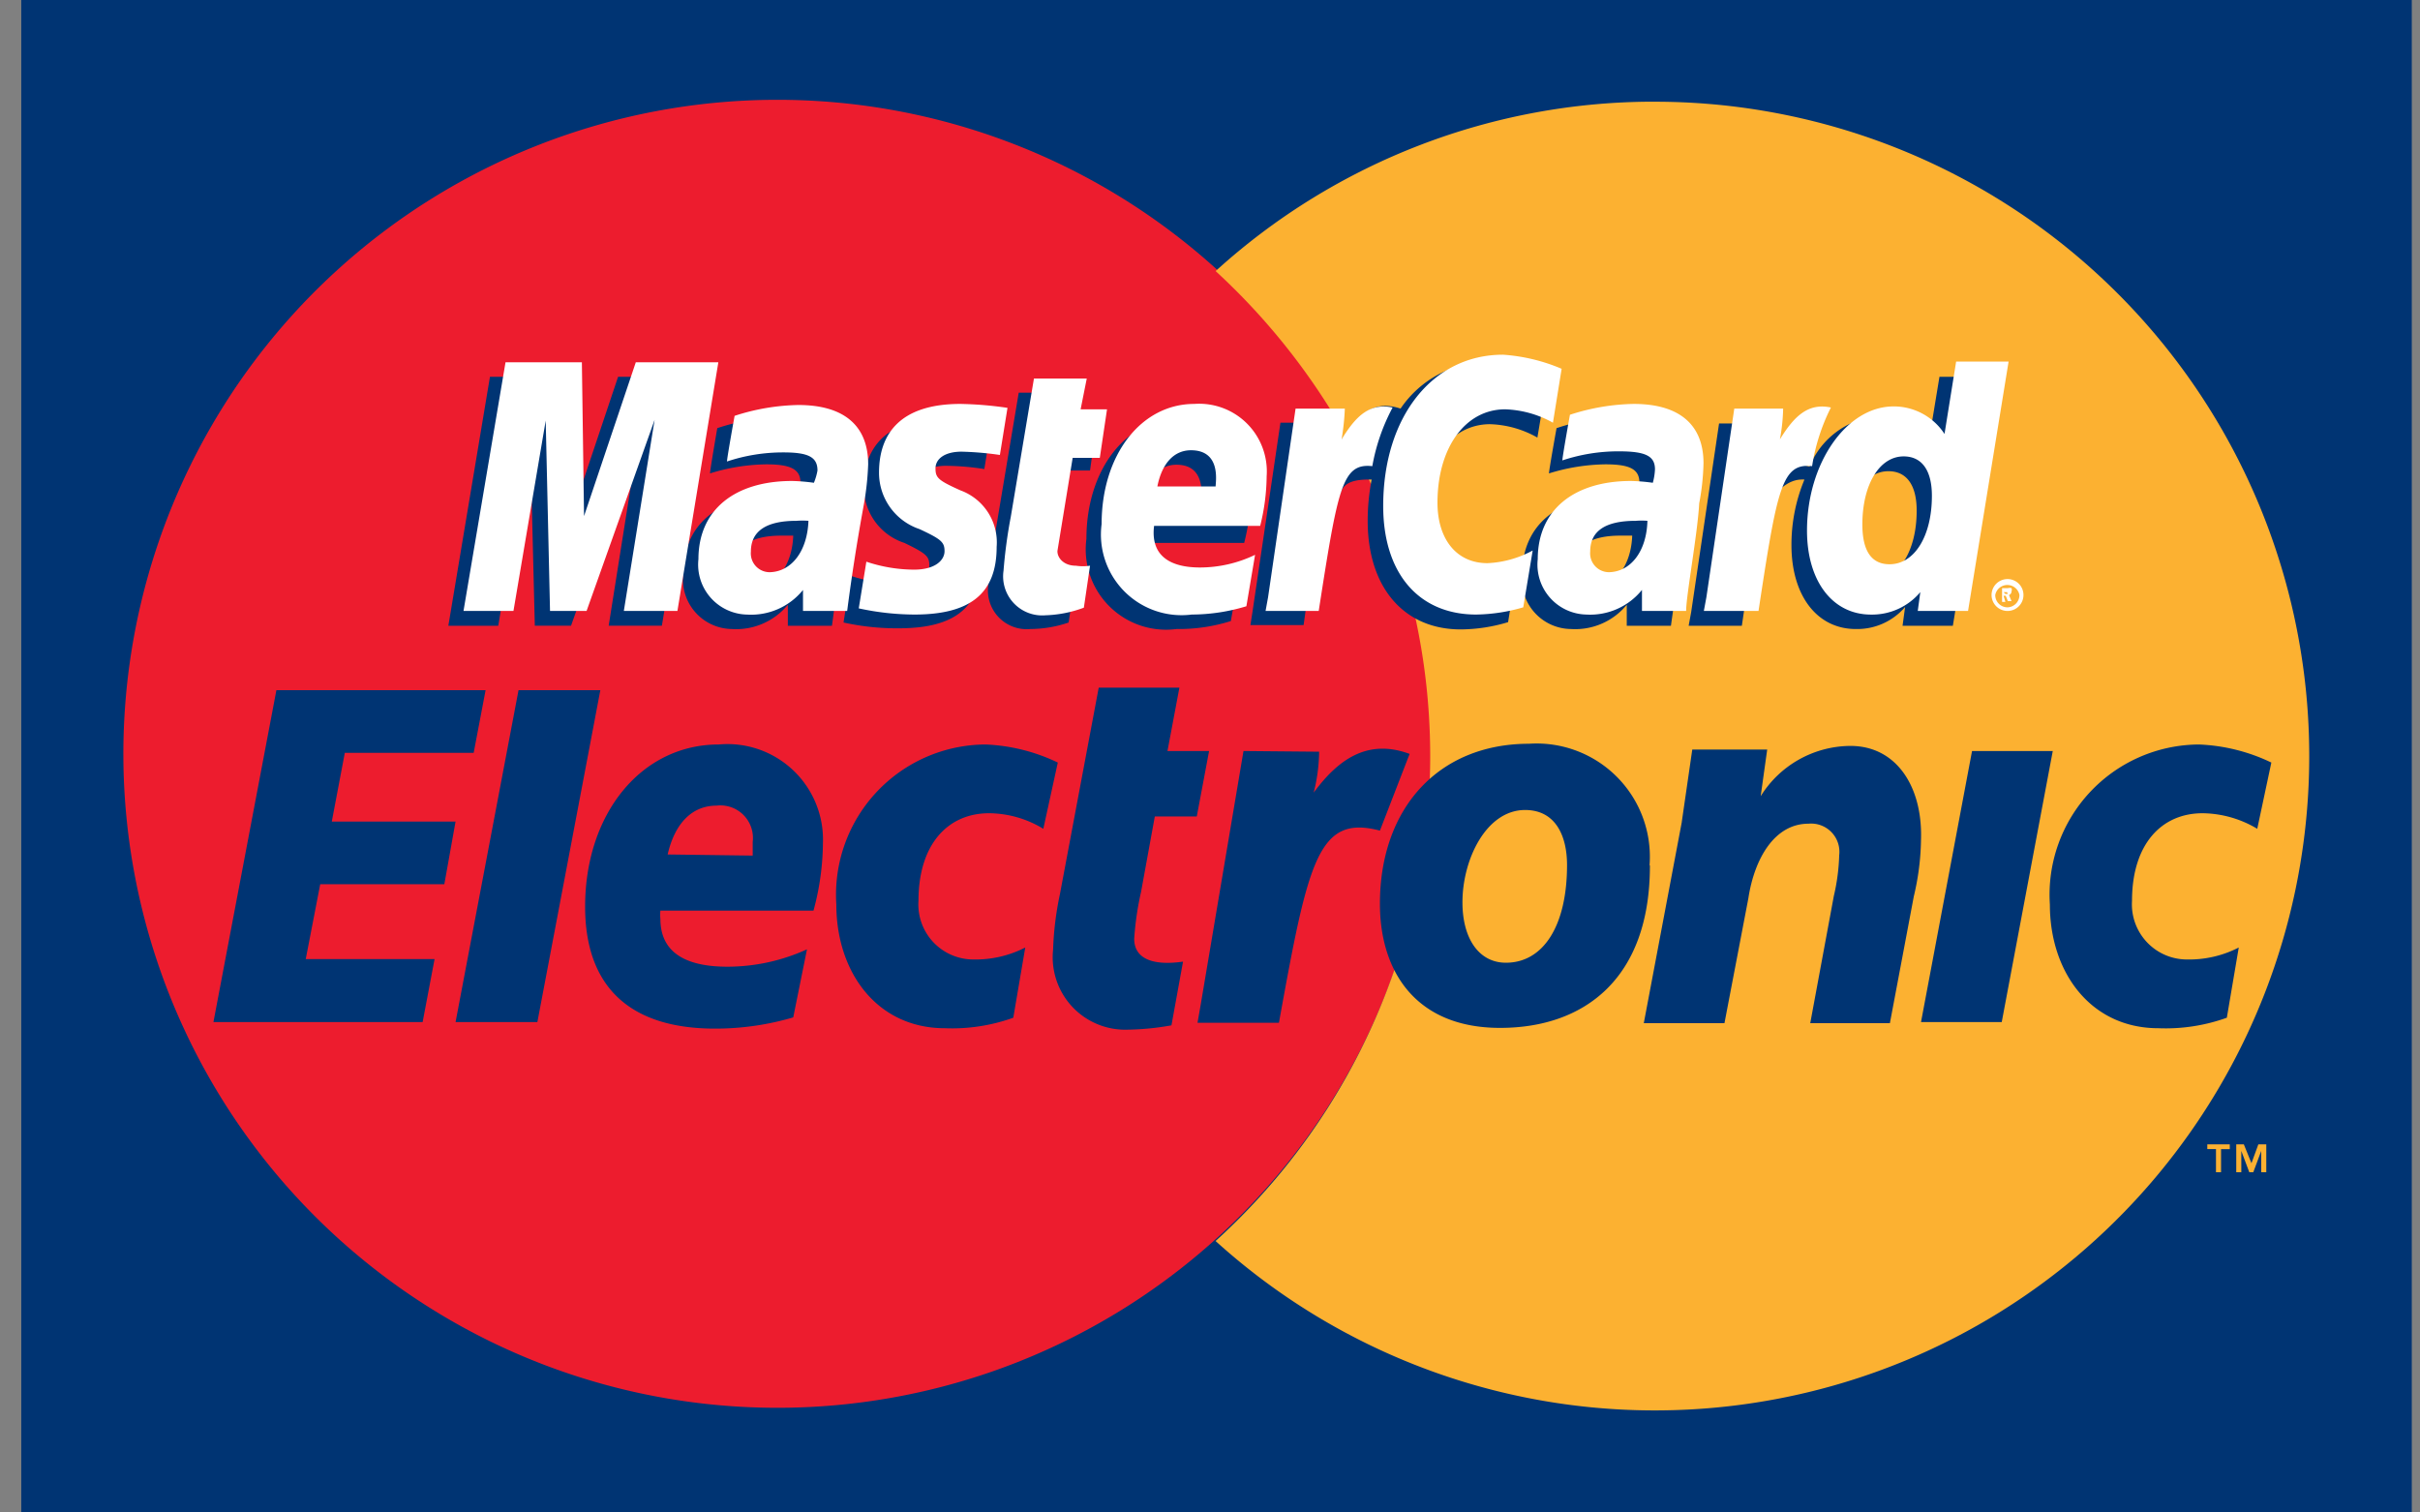 <svg xmlns="http://www.w3.org/2000/svg" width="56" height="35" fill="none" xmlns:v="https://vecta.io/nano"><rect width="100%" height="100%" fill="#808080" stroke="none"/><g clip-path="url(#A)"><path d="M55.81 0H.492v35H55.81V0z" fill="#003473"/><path d="m31.48 10.586-.109-.192-.77-.151.385-.52-.067-.125a15.45 15.45 0 0 0-2.747-3.35 15.134 15.134 0 1 0 3.308 4.338z" fill="#ed1c2e"/><path d="M38.314 2.353a15.076 15.076 0 0 0-10.184 3.92 15.45 15.45 0 0 1 2.747 3.35l.067.126-.385.519.77.15.11.193a15.152 15.152 0 0 1-3.31 18.107A15.142 15.142 0 1 0 38.315 2.354z" fill="#fcb131"/><path d="M12 15.971h1.892l-1.457 7.68h-1.893l1.457-7.68zm-5.604 0h4.841l-.276 1.45H7.979l-.301 1.59h2.864l-.26 1.45H7.41l-.335 1.733h2.981l-.276 1.457H4.939l1.457-7.68zm11.96 7.572a6.38 6.38 0 0 1-1.81.26c-1.976 0-3.006-.972-3.006-2.823 0-2.16 1.307-3.752 3.09-3.752a2.211 2.211 0 0 1 2.413 2.286 6.116 6.116 0 0 1-.218 1.558h-3.543a.94.94 0 0 0 0 .193c0 .737.528 1.105 1.55 1.105a4.44 4.44 0 0 0 1.842-.402l-.318 1.575zm-.938-3.744v-.318a.753.753 0 0 0-.838-.838c-.56 0-.963.402-1.13 1.13l1.968.026zm18.844.218c0 1.415-.553 2.261-1.415 2.261-.62 0-1.005-.553-1.005-1.398 0-.997.553-2.136 1.449-2.136.72 0 .971.62.971 1.273zm1.91 0a2.621 2.621 0 0 0-2.79-2.806c-2.093 0-3.45 1.49-3.45 3.702 0 1.575.838 2.873 2.78 2.873s3.468-1.131 3.468-3.752l-.008-.017zm.745-.997l.243-1.675h1.734l-.151 1.08a2.462 2.462 0 0 1 2.077-1.164c1.072 0 1.675.955 1.633 2.178a5.93 5.93 0 0 1-.167 1.306l-.553 2.932H41.89l.545-2.94a4.66 4.66 0 0 0 .125-.946.654.654 0 0 0-.712-.73c-.779 0-1.248.797-1.39 1.726l-.553 2.89h-1.867l.88-4.657zm6.717-1.641h1.868l-1.181 6.273h-1.868l1.181-6.273zm-22.186 6.172a4.187 4.187 0 0 1-1.583.243c-1.566 0-2.512-1.29-2.512-2.864a3.477 3.477 0 0 1 3.45-3.702 4.246 4.246 0 0 1 1.675.418l-.335 1.533a2.445 2.445 0 0 0-1.256-.36c-.955 0-1.633.72-1.633 2.027a1.273 1.273 0 0 0 1.273 1.357 2.52 2.52 0 0 0 1.198-.277l-.277 1.625zm28.082 0a4.187 4.187 0 0 1-1.583.243c-1.566 0-2.512-1.29-2.512-2.864a3.475 3.475 0 0 1 3.45-3.702 4.247 4.247 0 0 1 1.675.418l-.326 1.533a2.512 2.512 0 0 0-1.265-.36c-.955 0-1.633.72-1.633 2.027a1.275 1.275 0 0 0 1.273 1.357c.416.008.827-.087 1.197-.277l-.276 1.625zm-22.755-6.172l-.989 5.862-.075.427h1.884c.679-3.752.905-4.824 2.337-4.447l.687-1.775c-.997-.369-1.675.159-2.22.896.08-.31.123-.627.126-.947l-1.75-.016zm-1.399 4.874c-.77.109-1.13-.109-1.13-.528a6.92 6.92 0 0 1 .159-1.088l.318-1.743h.971l.285-1.515h-.963l.276-1.466h-1.867l-.897 4.774a7.27 7.27 0 0 0-.159 1.29 1.677 1.677 0 0 0 1.726 1.85 6.1 6.1 0 0 0 1.013-.1l.268-1.474zm-9.02-9.858h-.276c-.704 0-1.055.243-1.055.712a.437.437 0 0 0 .444.478c.502-.025.862-.503.887-1.19zm.896 2.086h-1.021v-.486a1.55 1.55 0 0 1-1.299.561 1.147 1.147 0 0 1-1.122-1.273c0-1.139.796-1.809 2.161-1.809h.503c.032-.097.049-.199.05-.301 0-.31-.218-.428-.788-.428a4.54 4.54 0 0 0-1.306.21c0-.075.168-1.047.168-1.047a4.84 4.84 0 0 1 1.474-.251c1.063 0 1.624.477 1.616 1.373a4.888 4.888 0 0 1-.1.93l-.336 2.52zm-3.936-.001h-1.231l.703-4.43-1.574 4.43h-.838l-.109-4.405-.737 4.406h-1.155l.963-5.762h1.775l.11 3.224 1.08-3.224h1.968l-.955 5.762zm22.454-2.085h-.277c-.695 0-1.055.243-1.055.712a.436.436 0 0 0 .444.478c.503-.025.863-.503.888-1.19zm.896 2.086h-1.022v-.486a1.541 1.541 0 0 1-1.29.561 1.148 1.148 0 0 1-1.13-1.273c0-1.139.837-1.809 2.169-1.809h.494c.032-.097.049-.199.05-.301 0-.31-.21-.428-.787-.428a4.601 4.601 0 0 0-1.306.21c0-.075.175-1.047.175-1.047a4.77 4.77 0 0 1 1.474-.251c1.056 0 1.617.477 1.617 1.373a6.82 6.82 0 0 1-.092.963l-.352 2.488zm-13.936-.076a2.78 2.78 0 0 1-.888.151.897.897 0 0 1-.972-1.022 9.72 9.72 0 0 1 .168-1.248l.536-3.199h1.206l-.143.712h.738l-.151 1.089h-.737l-.352 2.144c0 .142.126.352.419.352a.913.913 0 0 0 .335-.05l-.16 1.071zm3.752-.033c-.407.127-.83.19-1.257.184a1.859 1.859 0 0 1-2.085-2.085c0-1.6.913-2.78 2.144-2.78a1.566 1.566 0 0 1 1.675 1.674 5.472 5.472 0 0 1-.168 1.198h-2.445c-.084.678.352.963 1.064.963.44 0 .876-.1 1.273-.293l-.201 1.139zm-.687-2.78c0-.093.125-.838-.57-.838-.393 0-.67.301-.787.837h1.357zm-7.805-.319a1.357 1.357 0 0 0 .937 1.29c.503.243.578.31.578.519s-.226.427-.712.427a3.52 3.52 0 0 1-1.105-.184l-.168 1.08c.42.093.85.138 1.282.134 1.306 0 1.9-.494 1.9-1.566a1.273 1.273 0 0 0-.837-1.298c-.52-.243-.578-.293-.578-.51s.201-.386.603-.386a6 6 0 0 1 .888.075l.176-1.089a8.55 8.55 0 0 0-1.089-.092c-1.407.017-1.884.737-1.876 1.6zm14.488-1.457c.386.012.763.118 1.098.31l.21-1.248a3.601 3.601 0 0 0-1.358-.503 2.454 2.454 0 0 0-2.018 1.08c-.712-.234-1.005.244-1.365.72l-.319.076a3.01 3.01 0 0 0 0-.469H29.63l-.645 4.364-.05.318h1.231l.386-2.772.46-.26c.076-.26.293-.343.729-.335a5.032 5.032 0 0 0-.092.955c0 1.541.837 2.513 2.152 2.513a3.843 3.843 0 0 0 1.097-.168l.21-1.306a2.36 2.36 0 0 1-1.047.293c-.712 0-1.148-.528-1.148-1.407 0-1.273.645-2.161 1.566-2.161zM44.88 8.719l-.276 1.675a1.526 1.526 0 0 0-1.173-.763 1.893 1.893 0 0 0-1.557 1.165c-.357-.08-.71-.177-1.056-.294l.059-.703H39.78l-.645 4.363-.059.319h1.231l.394-2.689c.419-.385.628-.72 1.055-.695-.2.48-.302.996-.301 1.516 0 1.173.594 1.943 1.49 1.943a1.456 1.456 0 0 0 1.14-.51l-.059.435h1.164l.938-5.762H44.88zM43.373 13.4c-.419 0-.637-.318-.637-.93 0-.92.402-1.566.963-1.566.42 0 .654.319.654.913 0 .93-.41 1.583-.98 1.583z" fill="#003473"/><path d="M15.676 14.137h-1.24l.712-4.422-1.574 4.422h-.846l-.1-4.405-.746 4.405h-1.156l.972-5.753h1.767l.05 3.559 1.198-3.56h1.91l-.947 5.754zm3.032-2.085a1.77 1.77 0 0 0-.276 0c-.696 0-1.056.234-1.056.712a.436.436 0 0 0 .444.477c.503-.017.863-.494.888-1.19zm.896 2.085h-1.022v-.485a1.542 1.542 0 0 1-1.29.57 1.157 1.157 0 0 1-1.13-1.282c0-1.14.837-1.81 2.169-1.81.168.004.336.018.503.042a1.34 1.34 0 0 0 .083-.284c0-.31-.21-.419-.787-.419a4.102 4.102 0 0 0-1.307.21c0-.084.176-1.056.176-1.056a5.025 5.025 0 0 1 1.474-.251c1.056 0 1.617.477 1.617 1.373a6.686 6.686 0 0 1-.1.93 46.25 46.25 0 0 0-.386 2.462zm16.533-5.603l-.201 1.248a2.42 2.42 0 0 0-1.106-.31c-.921 0-1.566.888-1.566 2.161 0 .838.436 1.399 1.156 1.399a2.405 2.405 0 0 0 1.047-.293l-.218 1.315a4.06 4.06 0 0 1-1.089.167c-1.331 0-2.152-.955-2.152-2.512 0-2.06 1.139-3.501 2.772-3.501.467.032.926.142 1.357.326zm1.985 3.518a1.665 1.665 0 0 0-.268 0c-.704 0-1.056.234-1.056.712a.437.437 0 0 0 .444.477c.503-.017.863-.494.88-1.19zm.896 2.085h-1.022v-.486a1.54 1.54 0 0 1-1.29.57 1.156 1.156 0 0 1-1.122-1.281c0-1.14.838-1.81 2.16-1.81.17.004.337.018.503.042.028-.1.045-.205.05-.31 0-.31-.217-.418-.837-.418a4.105 4.105 0 0 0-1.306.21c0-.085.175-1.056.175-1.056a5.025 5.025 0 0 1 1.474-.251c1.056 0 1.617.477 1.617 1.373a5.604 5.604 0 0 1-.1.93c-.034.678-.302 2.136-.302 2.487zm-13.937-.075a2.766 2.766 0 0 1-.887.176.904.904 0 0 1-.972-1.03 11.37 11.37 0 0 1 .168-1.248l.536-3.2h1.222l-.142.712h.611l-.167 1.123h-.628l-.352 2.152c-.008.15.134.344.427.344a1.12 1.12 0 0 0 .327 0l-.143.971zm3.761-.033a4.37 4.37 0 0 1-1.265.192 1.866 1.866 0 0 1-2.085-2.094c0-1.6.913-2.78 2.144-2.78a1.566 1.566 0 0 1 1.675 1.675 4.85 4.85 0 0 1-.15 1.147h-2.455c-.084.679.352.963 1.064.963a2.94 2.94 0 0 0 1.273-.293l-.201 1.19zm-.712-2.773c0-.1.134-.837-.57-.837-.385 0-.67.293-.778.837h1.348zm-7.789-.318a1.374 1.374 0 0 0 .938 1.306c.503.235.578.302.578.511s-.218.427-.703.427a3.517 3.517 0 0 1-1.106-.184l-.176 1.08a6.15 6.15 0 0 0 1.29.143c1.298 0 1.901-.494 1.901-1.566a1.281 1.281 0 0 0-.837-1.307c-.52-.234-.578-.293-.578-.51s.21-.386.603-.386a7.32 7.32 0 0 1 .887.076l.176-1.09a8.423 8.423 0 0 0-1.088-.091c-1.407 0-1.885.703-1.885 1.591zm25.201 3.199h-1.164l.059-.435a1.457 1.457 0 0 1-1.14.52c-.896 0-1.482-.78-1.482-1.944 0-1.558.913-2.873 2.002-2.873a1.399 1.399 0 0 1 1.18.637l.269-1.675h1.214l-.938 5.77zm-1.817-1.08c.578 0 .98-.653.98-1.583 0-.595-.235-.913-.654-.913-.56 0-.955.653-.955 1.575 0 .611.21.921.629.921zm-3.593-3.601l-.645 4.363-.059.318h1.265c.435-2.864.544-3.425 1.24-3.35a4.57 4.57 0 0 1 .435-1.357c-.51-.108-.837.176-1.18.737a4.34 4.34 0 0 0 .075-.711h-1.131zm-10.152 0l-.636 4.363-.058.318h1.23c.445-2.864.545-3.425 1.24-3.35a4.55 4.55 0 0 1 .47-1.357c-.52-.108-.838.176-1.181.737.04-.235.066-.473.075-.711h-1.14zm16.106 4.313a.369.369 0 1 1 .738 0 .369.369 0 0 1-.738 0zm.369.285a.285.285 0 0 0 .276-.285.285.285 0 0 0-.56 0 .283.283 0 0 0 .284.285zm-.05-.126h-.076v-.318h.134a.151.151 0 0 1 .084 0c.01.024.01.051 0 .075a.084.084 0 0 1-.059.084l.06.142h-.085l-.05-.125h-.05l.042.142zm0-.184h.042c.041 0 0 0 0-.042h-.084l.042.042z" fill="#fff"/><path d="M51.28 26.591h-.202v-.109h.52v.11h-.202v.535h-.117v-.536zm.468-.109h.176l.176.436.159-.436h.184v.645h-.117v-.494l-.184.494h-.092l-.185-.494v.494h-.117v-.645z" fill="#fcb131"/></g><defs><clipPath id="A"><path fill="#fff" transform="translate(.492)" d="M0 0h55.318v35H0z"/></clipPath></defs></svg>